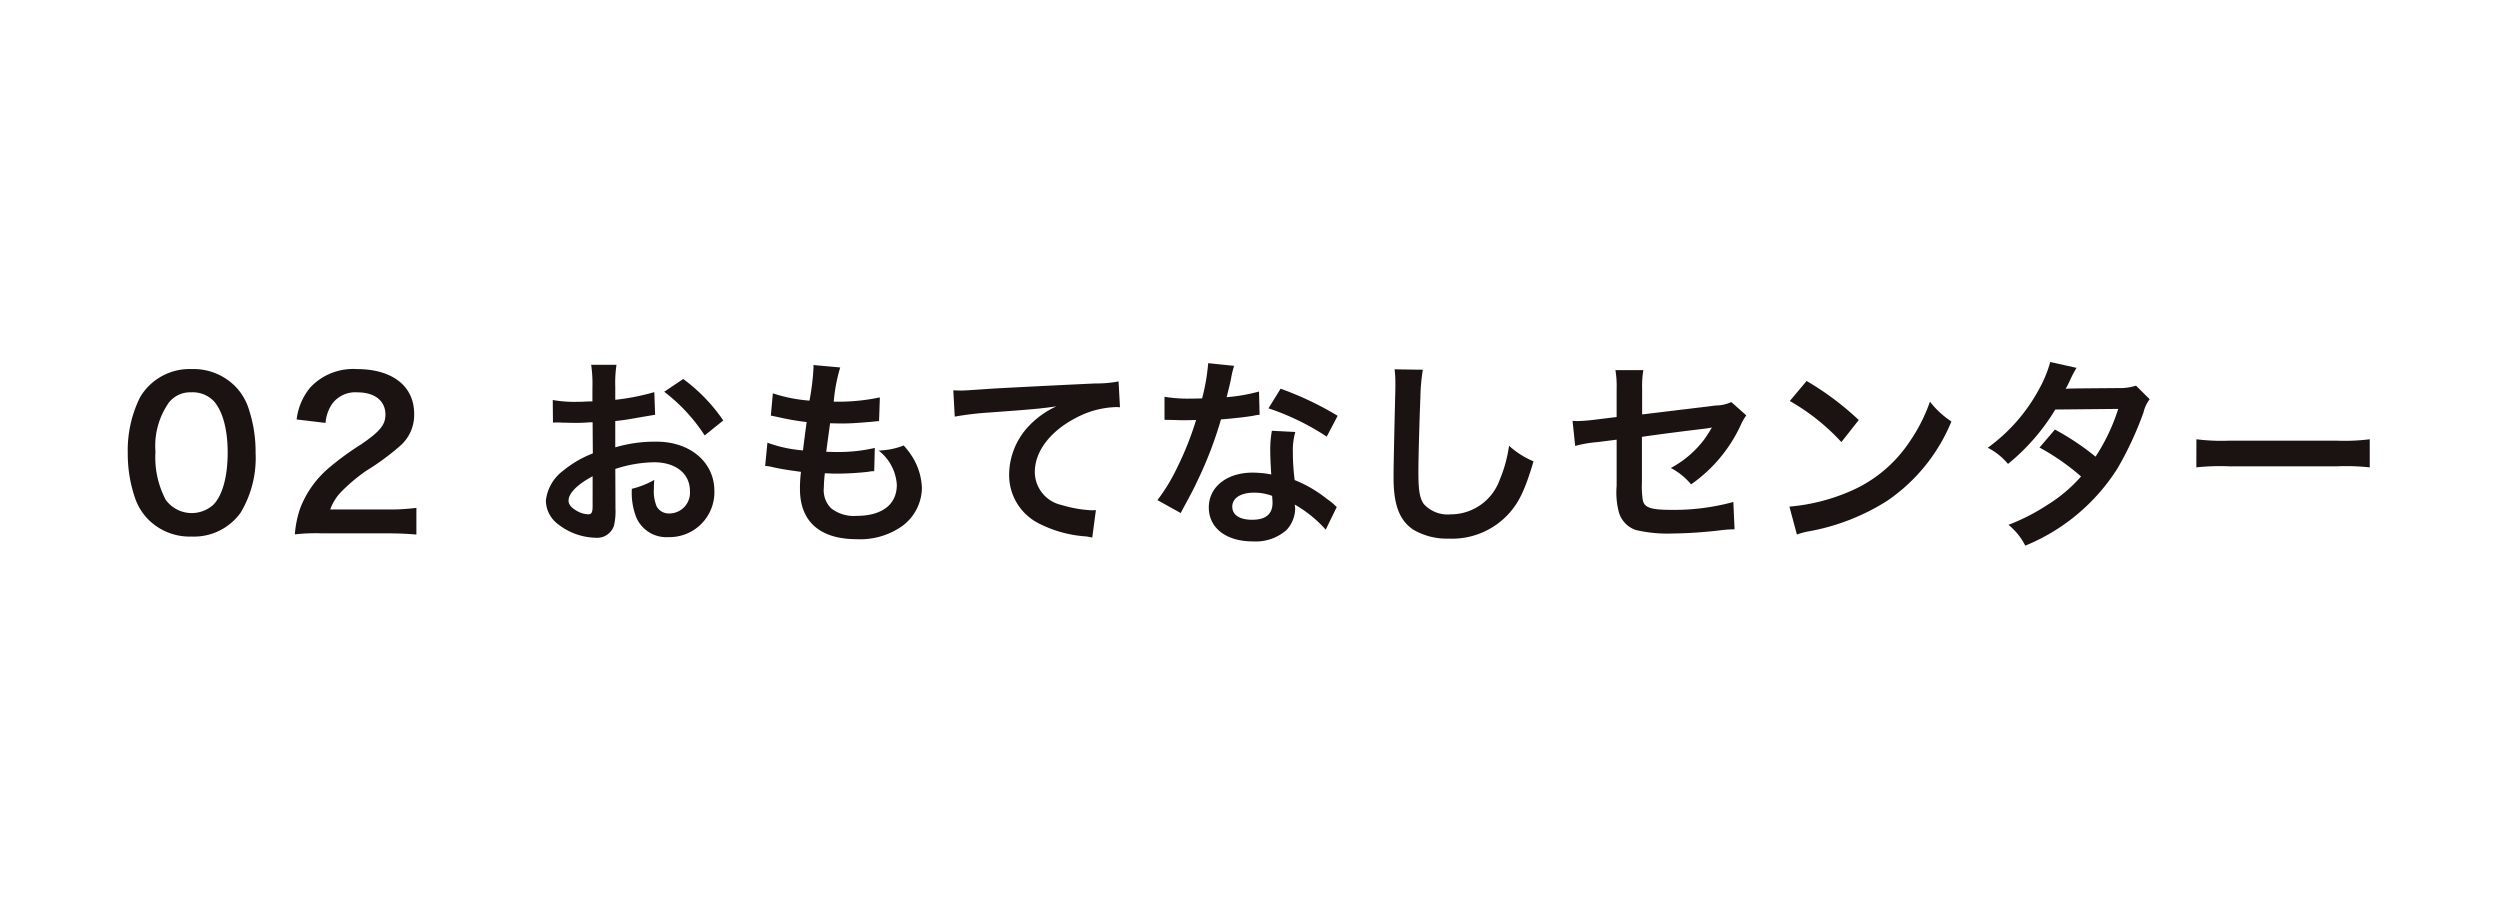 <svg id="tnav_nav_2" xmlns="http://www.w3.org/2000/svg" width="234.808" height="85" viewBox="0 0 234.808 85">
  <rect id="長方形_2" data-name="長方形 2" width="234.808" height="85" fill="#ff5b2c" opacity="0"/>
  <g id="グループ_7" data-name="グループ 7" transform="translate(-1242.412 -1426.574)">
    <g id="グループ_6" data-name="グループ 6">
      <path id="パス_39" data-name="パス 39" d="M1256.406,1475.43a5.318,5.318,0,0,1-1.253-1.919,12.712,12.712,0,0,1-.741-4.369,11.187,11.187,0,0,1,1.159-5.263,5.4,5.4,0,0,1,4.844-2.641,5.52,5.52,0,0,1,4.008,1.539,5.338,5.338,0,0,1,1.254,1.919,12.775,12.775,0,0,1,.741,4.407,9.979,9.979,0,0,1-1.406,5.624,5.391,5.391,0,0,1-4.616,2.242A5.478,5.478,0,0,1,1256.406,1475.43Zm6.061-1.463c.854-.893,1.329-2.659,1.329-4.882,0-2.2-.475-3.933-1.329-4.863a2.742,2.742,0,0,0-2.071-.8,2.556,2.556,0,0,0-2.128.969,7.085,7.085,0,0,0-1.254,4.616,8.545,8.545,0,0,0,.969,4.521,3.023,3.023,0,0,0,4.484.437Z" fill="#1a1311"/>
      <path id="パス_40" data-name="パス 40" d="M1272.556,1476.664a17.446,17.446,0,0,0-2.451.1,9.706,9.706,0,0,1,.495-2.432,9.372,9.372,0,0,1,2.6-3.724,26.231,26.231,0,0,1,3.134-2.3c1.748-1.2,2.28-1.824,2.28-2.793,0-1.291-1.007-2.089-2.621-2.089a2.686,2.686,0,0,0-2.413,1.12,3.611,3.611,0,0,0-.589,1.748l-2.717-.323a5.694,5.694,0,0,1,1.311-3.039,5.524,5.524,0,0,1,4.35-1.692c3.325,0,5.377,1.6,5.377,4.2a3.856,3.856,0,0,1-1.349,3.039,23.785,23.785,0,0,1-3.192,2.337,16.542,16.542,0,0,0-2.26,1.9,4.58,4.58,0,0,0-1.083,1.71h5.319a19.966,19.966,0,0,0,2.774-.152v2.507c-.893-.076-1.653-.114-2.869-.114Z" fill="#1a1311"/>
      <path id="パス_41" data-name="パス 41" d="M1300.219,1474.366a5.645,5.645,0,0,1-.152,1.614,1.668,1.668,0,0,1-1.747,1.1,5.912,5.912,0,0,1-3.591-1.349,2.787,2.787,0,0,1-1.045-2.146,4.057,4.057,0,0,1,1.634-2.812,10.164,10.164,0,0,1,2.774-1.615l-.019-2.925c-.152,0-.152,0-.779.038-.285.019-.551.019-1.026.019-.285,0-.817-.019-1.045-.019-.247-.019-.418-.019-.475-.019a3.577,3.577,0,0,0-.4.019l-.019-2.127a11.667,11.667,0,0,0,2.3.17c.19,0,.4,0,.665-.019.455-.019.551-.019.76-.019v-1.254a12.863,12.863,0,0,0-.115-2.184h2.375a11.656,11.656,0,0,0-.114,2.07v1.216a21.2,21.2,0,0,0,3.667-.722l.076,2.128c-.342.057-.7.115-2.014.342-.627.114-1.007.171-1.729.247v2.47a13.179,13.179,0,0,1,3.876-.532c3.172,0,5.433,1.937,5.433,4.635a4.22,4.22,0,0,1-4.312,4.331,3.067,3.067,0,0,1-3.116-2.108,6.346,6.346,0,0,1-.323-2.432,8.012,8.012,0,0,0,2.109-.836,6.6,6.6,0,0,0-.038.836,3.662,3.662,0,0,0,.266,1.672,1.314,1.314,0,0,0,1.2.646,1.952,1.952,0,0,0,1.919-2.109c0-1.634-1.33-2.7-3.362-2.7a12.159,12.159,0,0,0-3.648.627Zm-2.146-3.058c-1.425.759-2.261,1.595-2.261,2.279,0,.323.19.608.627.874a2.284,2.284,0,0,0,1.216.418c.323,0,.418-.171.418-.8Zm10.524-3.838a16.258,16.258,0,0,0-3.8-4.1l1.785-1.2a16.08,16.08,0,0,1,3.762,3.895Z" fill="#1a1311"/>
      <path id="パス_42" data-name="パス 42" d="M1314.489,1468.153a12.446,12.446,0,0,0,3.344.723c.076-.685.247-1.957.342-2.66a24.669,24.669,0,0,1-2.717-.475c-.266-.056-.361-.076-.646-.133l.19-2.089a14.475,14.475,0,0,0,3.439.683,22.357,22.357,0,0,0,.38-3.153.8.8,0,0,0-.019-.191l2.526.229a15.428,15.428,0,0,0-.608,3.21,18.817,18.817,0,0,0,4.332-.4l-.076,2.223c-.247.019-.342.038-.76.076-1.368.113-1.976.152-2.66.152-.19,0-.361,0-1.178-.019-.19,1.387-.247,1.767-.36,2.679.569.018.721.018.93.018a15.136,15.136,0,0,0,3.629-.38l-.057,2.185a2.4,2.4,0,0,0-.57.058,27.956,27.956,0,0,1-2.849.17c-.3,0-.476,0-1.216-.038a13.474,13.474,0,0,0-.095,1.349,2.376,2.376,0,0,0,.7,1.957,3.452,3.452,0,0,0,2.355.7c2.413,0,3.8-1.063,3.8-2.925a4.422,4.422,0,0,0-1.709-3.21,7.072,7.072,0,0,0,2.355-.475,7.3,7.3,0,0,1,.894,1.2,5.919,5.919,0,0,1,.816,2.793,4.524,4.524,0,0,1-1.823,3.553,6.827,6.827,0,0,1-4.294,1.254c-3.457,0-5.338-1.653-5.338-4.712a12.965,12.965,0,0,1,.095-1.614c-1.14-.153-1.881-.267-2.641-.438a3.146,3.146,0,0,0-.722-.113Z" fill="#1a1311"/>
      <path id="パス_43" data-name="パス 43" d="M1331.951,1463.233c.418.02.626.02.721.02.342,0,.342,0,3.135-.19,1.064-.057,4.217-.228,9.48-.475a10.68,10.68,0,0,0,2.184-.191l.133,2.432a2.954,2.954,0,0,0-.4-.019,8.492,8.492,0,0,0-3.761,1.026c-2.413,1.254-3.838,3.153-3.838,5.072a3.19,3.19,0,0,0,2.527,3.1,11.528,11.528,0,0,0,2.83.494c.019,0,.19,0,.381-.02l-.343,2.585a4.012,4.012,0,0,0-.646-.115,11.394,11.394,0,0,1-4.445-1.254,5.082,5.082,0,0,1-2.716-4.578,6.7,6.7,0,0,1,1.805-4.483,8.355,8.355,0,0,1,2.64-1.9c-1.539.228-2.28.286-6.4.589a27.576,27.576,0,0,0-3.154.38Z" fill="#1a1311"/>
      <path id="パス_44" data-name="パス 44" d="M1358.322,1460.935a9.512,9.512,0,0,0-.3,1.273c-.095.455-.19.836-.4,1.671a16.405,16.405,0,0,0,3.04-.531l.057,2.184a3.716,3.716,0,0,0-.608.095c-.684.114-1.843.247-3.021.342a36.421,36.421,0,0,1-2.089,5.509c-.437.931-.608,1.273-1.331,2.6-.246.456-.246.456-.36.684l-2.185-1.216a17.315,17.315,0,0,0,1.843-3.039,29.161,29.161,0,0,0,1.785-4.484c-.855.019-.968.019-1.2.019-.247,0-.361,0-.76-.019l-1.007-.019v-2.165a13.2,13.2,0,0,0,2.565.171c.228,0,.55,0,.968-.02a19.179,19.179,0,0,0,.57-3.305Zm8.606,15.387a11.509,11.509,0,0,0-2.907-2.355c.019.171.038.3.038.38a3.034,3.034,0,0,1-.817,2.013,4.381,4.381,0,0,1-3.153,1.065c-2.508,0-4.142-1.254-4.142-3.193,0-1.917,1.691-3.267,4.1-3.267a9.356,9.356,0,0,1,1.766.172c-.057-.874-.094-1.615-.094-2.186a10.078,10.078,0,0,1,.151-1.918l2.2.114a6.328,6.328,0,0,0-.228,1.918,20.164,20.164,0,0,0,.171,2.6,11.848,11.848,0,0,1,3,1.748,6.608,6.608,0,0,1,.665.513,3.212,3.212,0,0,0,.286.266Zm-6.744-3.476c-1.235,0-2.033.513-2.033,1.311,0,.778.684,1.235,1.862,1.235,1.292,0,1.919-.533,1.919-1.6,0-.191-.038-.646-.038-.646A4.793,4.793,0,0,0,1360.184,1472.846Zm6.838-5.262a23.234,23.234,0,0,0-5.471-2.66l1.14-1.843a30.022,30.022,0,0,1,5.357,2.546Z" fill="#1a1311"/>
      <path id="パス_45" data-name="パス 45" d="M1376.05,1461.3a17.2,17.2,0,0,0-.228,2.564c-.076,1.767-.19,5.623-.19,6.972,0,1.8.114,2.489.493,3.059a3.01,3.01,0,0,0,2.546.988,4.889,4.889,0,0,0,4.6-3.249,12.719,12.719,0,0,0,.874-3.191,8.2,8.2,0,0,0,2.3,1.462c-.76,2.565-1.33,3.8-2.26,4.845a7.194,7.194,0,0,1-5.7,2.412,6.191,6.191,0,0,1-3.324-.836c-1.311-.874-1.862-2.336-1.862-4.882,0-.988.038-2.887.152-7.656.019-.569.019-.969.019-1.234a9.447,9.447,0,0,0-.076-1.292Z" fill="#1a1311"/>
      <path id="パス_46" data-name="パス 46" d="M1406.429,1465.589a4.793,4.793,0,0,0-.532.931,13.834,13.834,0,0,1-4.654,5.547,6.286,6.286,0,0,0-1.9-1.539,9.591,9.591,0,0,0,3.135-2.678c.266-.38.38-.551.722-1.122-.3.058-.437.077-.722.115-1.919.228-3.875.475-5.851.76v4.274a8.472,8.472,0,0,0,.076,1.634c.133.741.741.95,2.678.95a21.027,21.027,0,0,0,5.832-.741l.115,2.564c-.514.02-.665.02-1.159.076a42.123,42.123,0,0,1-4.711.324,13.094,13.094,0,0,1-3.382-.324,2.481,2.481,0,0,1-1.634-1.747,7.289,7.289,0,0,1-.19-2.394v-4.35l-1.786.228a11.11,11.11,0,0,0-2.108.361l-.247-2.356c.209.019.361.019.456.019a14.746,14.746,0,0,0,1.671-.133l2.014-.247v-2.6a9.43,9.43,0,0,0-.114-1.805h2.622a9.242,9.242,0,0,0-.114,1.767v2.393l6.915-.836a3.549,3.549,0,0,0,1.462-.323Z" fill="#1a1311"/>
      <path id="パス_47" data-name="パス 47" d="M1410.479,1474.157a18.132,18.132,0,0,0,5.623-1.406,12.689,12.689,0,0,0,5.642-4.654,15.906,15.906,0,0,0,1.938-3.8,8.155,8.155,0,0,0,2.013,1.862,16.655,16.655,0,0,1-6.022,7.446,20.516,20.516,0,0,1-7.238,2.85,6.816,6.816,0,0,0-1.254.323Zm1.614-11.8a27,27,0,0,1,4.9,3.667l-1.634,2.071a19.965,19.965,0,0,0-4.844-3.857Z" fill="#1a1311"/>
      <path id="パス_48" data-name="パス 48" d="M1444.315,1464.069a3.409,3.409,0,0,0-.588,1.273,31.991,31.991,0,0,1-2.432,5.224,18.543,18.543,0,0,1-8.663,7.257,6.063,6.063,0,0,0-1.576-1.957,19.108,19.108,0,0,0,3.7-1.9,13.808,13.808,0,0,0,3.115-2.641,21.524,21.524,0,0,0-3.9-2.717l1.445-1.69a24.71,24.71,0,0,1,3.818,2.546,18.153,18.153,0,0,0,2.128-4.484l-5.908.057a19.665,19.665,0,0,1-4.445,5.11,6.019,6.019,0,0,0-1.9-1.519,16.338,16.338,0,0,0,4.769-5.414,11.591,11.591,0,0,0,1.1-2.641l2.47.551a9.906,9.906,0,0,0-.569,1.064,10.08,10.08,0,0,1-.456.912c.3-.038.3-.038,4.939-.077a4.96,4.96,0,0,0,1.671-.227Z" fill="#1a1311"/>
      <path id="パス_49" data-name="パス 49" d="M1448.706,1467.831a18.788,18.788,0,0,0,3.078.133h10.125a18.765,18.765,0,0,0,3.077-.133v2.641a20.593,20.593,0,0,0-3.095-.1H1451.8a20.626,20.626,0,0,0-3.1.1Z" fill="#1a1311"/>
    </g>
  </g>
</svg>
